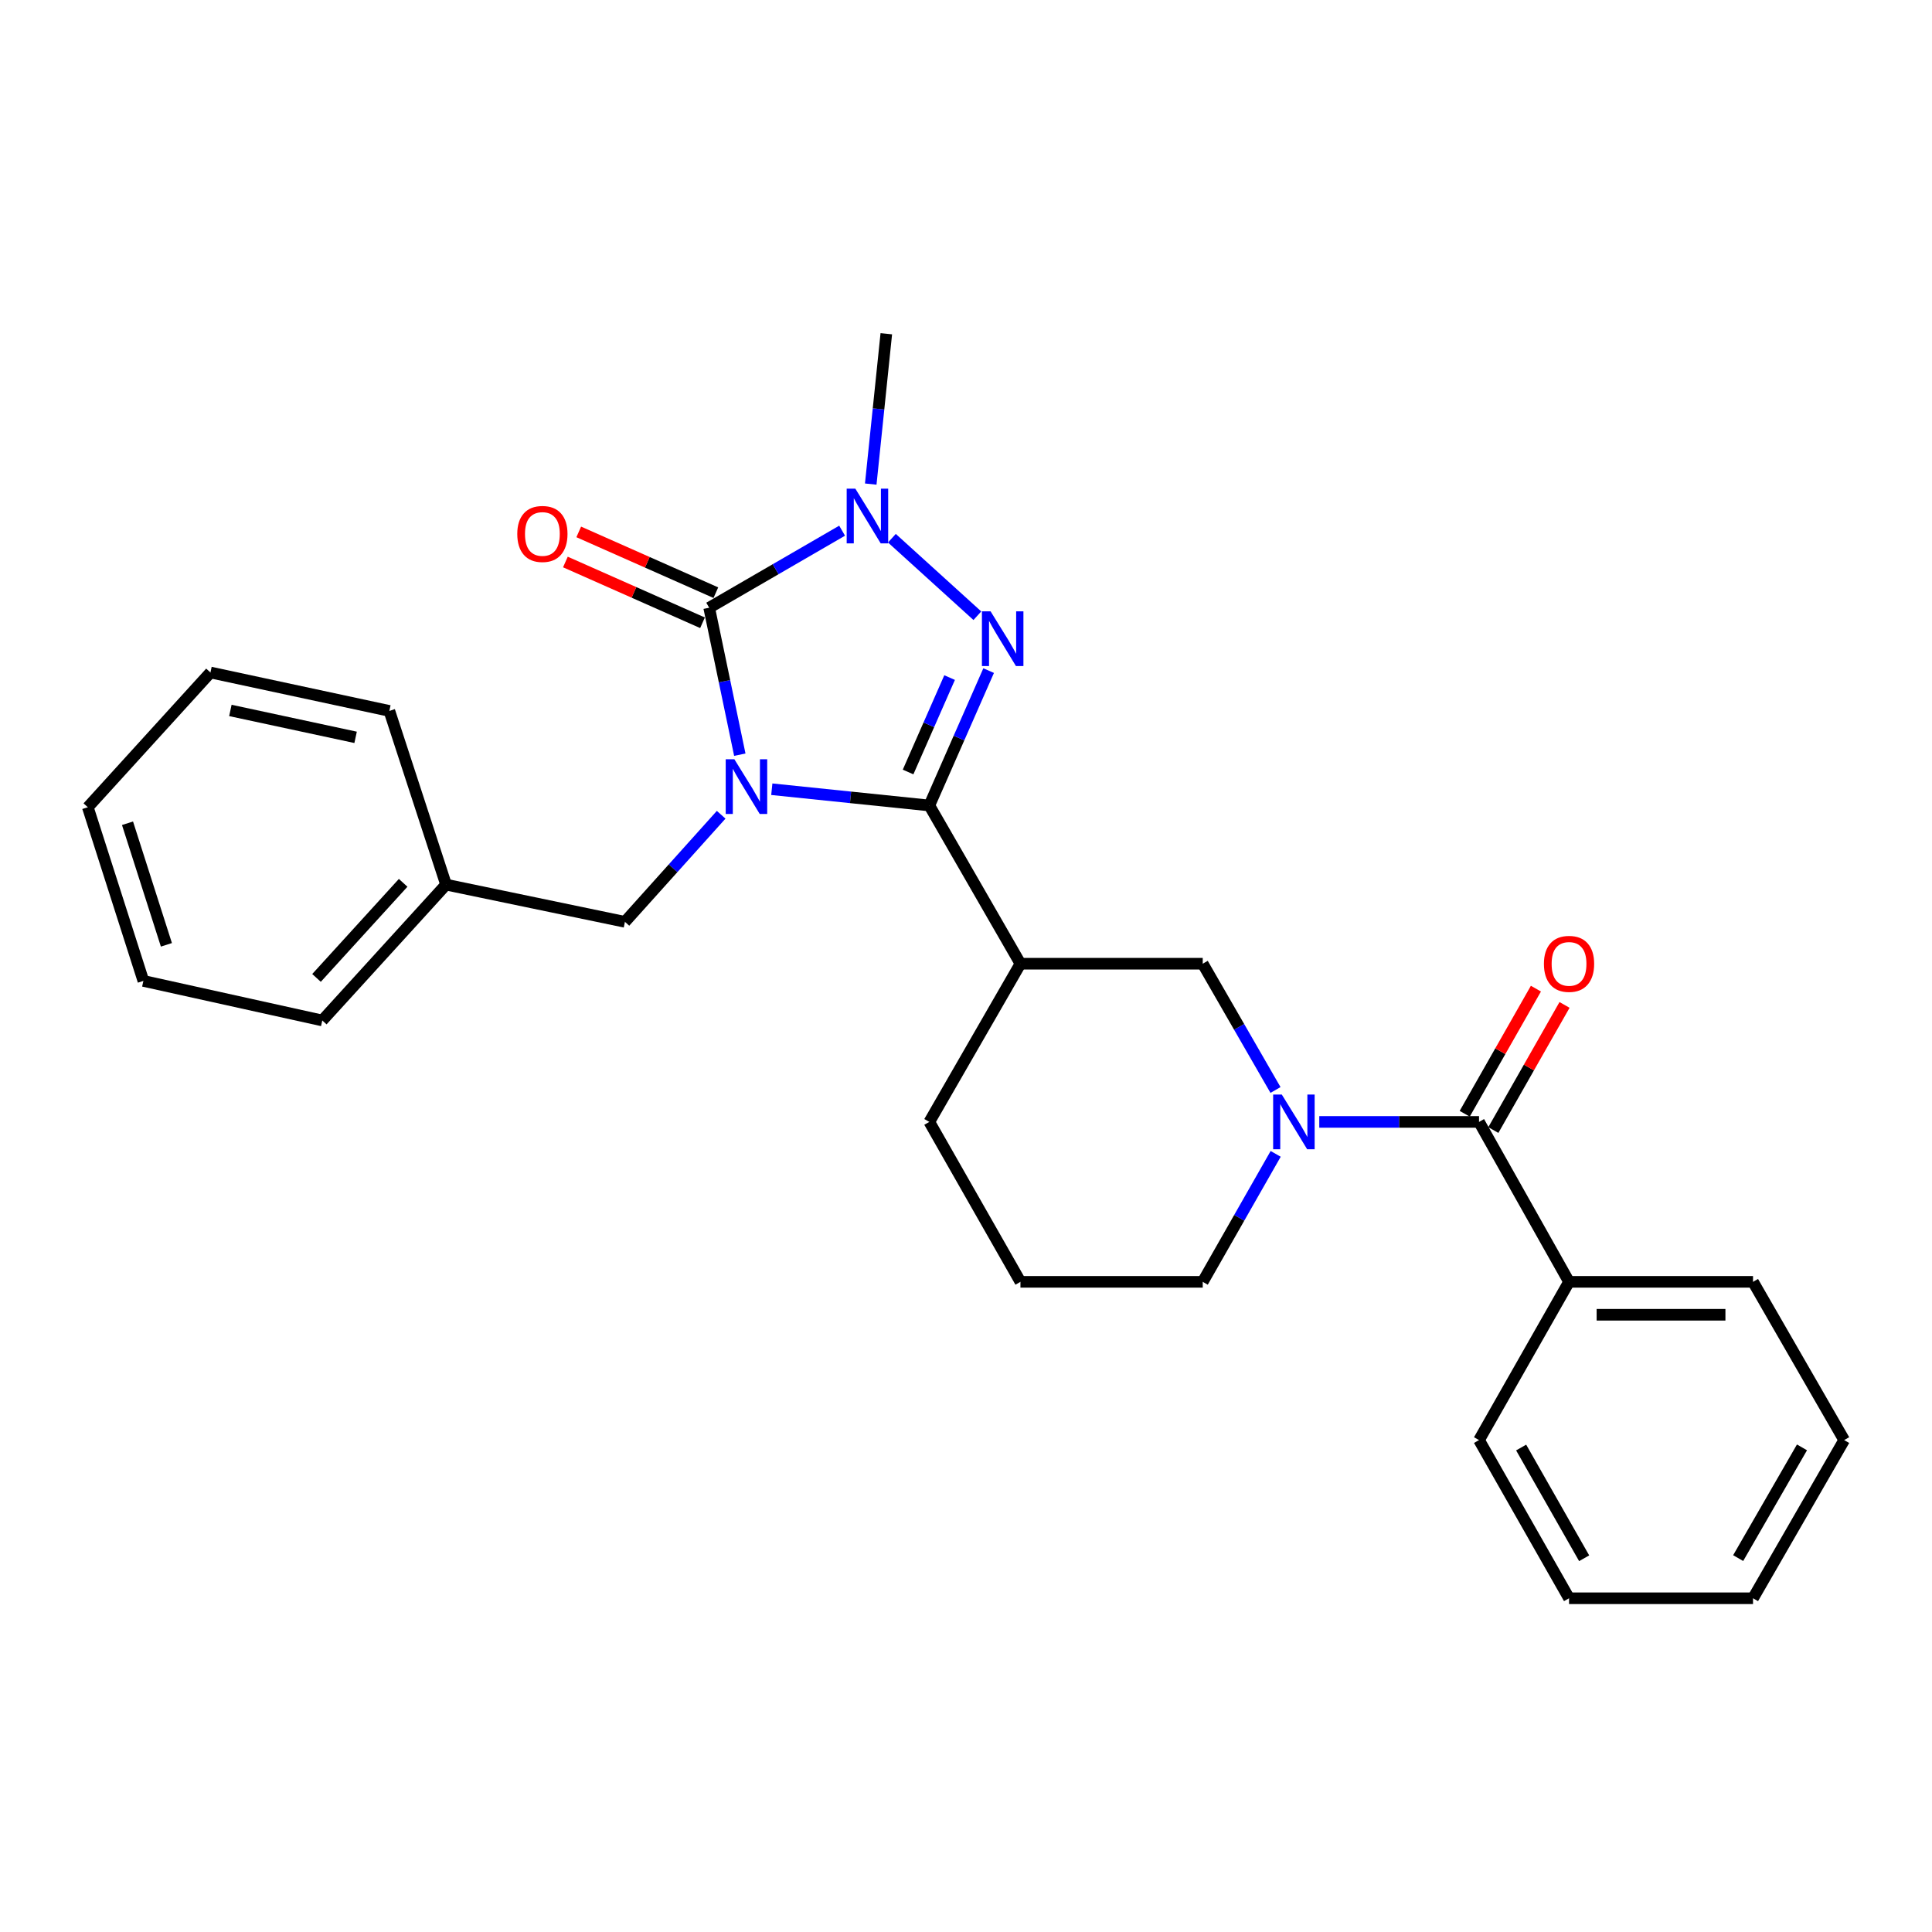 <?xml version='1.0' encoding='iso-8859-1'?>
<svg version='1.1' baseProfile='full'
              xmlns='http://www.w3.org/2000/svg'
                      xmlns:rdkit='http://www.rdkit.org/xml'
                      xmlns:xlink='http://www.w3.org/1999/xlink'
                  xml:space='preserve'
width='1000px' height='1000px' viewBox='0 0 1000 1000'>
<!-- END OF HEADER -->
<rect style='opacity:1.0;fill:#FFFFFF;stroke:none' width='1000' height='1000' x='0' y='0'> </rect>
<path class='bond-0' d='M 399.485,408.5 L 440.252,412.708' style='fill:none;fill-rule:evenodd;stroke:#0000FF;stroke-width:6px;stroke-linecap:butt;stroke-linejoin:miter;stroke-opacity:1' />
<path class='bond-0' d='M 440.252,412.708 L 481.018,416.916' style='fill:none;fill-rule:evenodd;stroke:#000000;stroke-width:6px;stroke-linecap:butt;stroke-linejoin:miter;stroke-opacity:1' />
<path class='bond-1' d='M 382.923,390.622 L 374.997,352.59' style='fill:none;fill-rule:evenodd;stroke:#0000FF;stroke-width:6px;stroke-linecap:butt;stroke-linejoin:miter;stroke-opacity:1' />
<path class='bond-1' d='M 374.997,352.59 L 367.072,314.558' style='fill:none;fill-rule:evenodd;stroke:#000000;stroke-width:6px;stroke-linecap:butt;stroke-linejoin:miter;stroke-opacity:1' />
<path class='bond-8' d='M 373.273,421.717 L 348.37,449.432' style='fill:none;fill-rule:evenodd;stroke:#0000FF;stroke-width:6px;stroke-linecap:butt;stroke-linejoin:miter;stroke-opacity:1' />
<path class='bond-8' d='M 348.37,449.432 L 323.466,477.146' style='fill:none;fill-rule:evenodd;stroke:#000000;stroke-width:6px;stroke-linecap:butt;stroke-linejoin:miter;stroke-opacity:1' />
<path class='bond-2' d='M 481.018,416.916 L 496.368,382.01' style='fill:none;fill-rule:evenodd;stroke:#000000;stroke-width:6px;stroke-linecap:butt;stroke-linejoin:miter;stroke-opacity:1' />
<path class='bond-2' d='M 496.368,382.01 L 511.718,347.103' style='fill:none;fill-rule:evenodd;stroke:#0000FF;stroke-width:6px;stroke-linecap:butt;stroke-linejoin:miter;stroke-opacity:1' />
<path class='bond-2' d='M 470.024,399.585 L 480.769,375.15' style='fill:none;fill-rule:evenodd;stroke:#000000;stroke-width:6px;stroke-linecap:butt;stroke-linejoin:miter;stroke-opacity:1' />
<path class='bond-2' d='M 480.769,375.15 L 491.514,350.716' style='fill:none;fill-rule:evenodd;stroke:#0000FF;stroke-width:6px;stroke-linecap:butt;stroke-linejoin:miter;stroke-opacity:1' />
<path class='bond-5' d='M 481.018,416.916 L 528.184,498.817' style='fill:none;fill-rule:evenodd;stroke:#000000;stroke-width:6px;stroke-linecap:butt;stroke-linejoin:miter;stroke-opacity:1' />
<path class='bond-3' d='M 367.072,314.558 L 401.473,294.622' style='fill:none;fill-rule:evenodd;stroke:#000000;stroke-width:6px;stroke-linecap:butt;stroke-linejoin:miter;stroke-opacity:1' />
<path class='bond-3' d='M 401.473,294.622 L 435.875,274.685' style='fill:none;fill-rule:evenodd;stroke:#0000FF;stroke-width:6px;stroke-linecap:butt;stroke-linejoin:miter;stroke-opacity:1' />
<path class='bond-9' d='M 370.525,306.768 L 335.04,291.04' style='fill:none;fill-rule:evenodd;stroke:#000000;stroke-width:6px;stroke-linecap:butt;stroke-linejoin:miter;stroke-opacity:1' />
<path class='bond-9' d='M 335.04,291.04 L 299.555,275.311' style='fill:none;fill-rule:evenodd;stroke:#FF0000;stroke-width:6px;stroke-linecap:butt;stroke-linejoin:miter;stroke-opacity:1' />
<path class='bond-9' d='M 363.619,322.347 L 328.134,306.619' style='fill:none;fill-rule:evenodd;stroke:#000000;stroke-width:6px;stroke-linecap:butt;stroke-linejoin:miter;stroke-opacity:1' />
<path class='bond-9' d='M 328.134,306.619 L 292.649,290.89' style='fill:none;fill-rule:evenodd;stroke:#FF0000;stroke-width:6px;stroke-linecap:butt;stroke-linejoin:miter;stroke-opacity:1' />
<path class='bond-27' d='M 505.879,318.7 L 461.642,278.574' style='fill:none;fill-rule:evenodd;stroke:#0000FF;stroke-width:6px;stroke-linecap:butt;stroke-linejoin:miter;stroke-opacity:1' />
<path class='bond-13' d='M 450.693,250.558 L 454.723,211.649' style='fill:none;fill-rule:evenodd;stroke:#0000FF;stroke-width:6px;stroke-linecap:butt;stroke-linejoin:miter;stroke-opacity:1' />
<path class='bond-13' d='M 454.723,211.649 L 458.752,172.74' style='fill:none;fill-rule:evenodd;stroke:#000000;stroke-width:6px;stroke-linecap:butt;stroke-linejoin:miter;stroke-opacity:1' />
<path class='bond-4' d='M 660.196,564.175 L 641.365,531.496' style='fill:none;fill-rule:evenodd;stroke:#0000FF;stroke-width:6px;stroke-linecap:butt;stroke-linejoin:miter;stroke-opacity:1' />
<path class='bond-4' d='M 641.365,531.496 L 622.533,498.817' style='fill:none;fill-rule:evenodd;stroke:#000000;stroke-width:6px;stroke-linecap:butt;stroke-linejoin:miter;stroke-opacity:1' />
<path class='bond-6' d='M 682.853,580.698 L 724.198,580.698' style='fill:none;fill-rule:evenodd;stroke:#0000FF;stroke-width:6px;stroke-linecap:butt;stroke-linejoin:miter;stroke-opacity:1' />
<path class='bond-6' d='M 724.198,580.698 L 765.544,580.698' style='fill:none;fill-rule:evenodd;stroke:#000000;stroke-width:6px;stroke-linecap:butt;stroke-linejoin:miter;stroke-opacity:1' />
<path class='bond-29' d='M 660.288,597.24 L 641.411,630.359' style='fill:none;fill-rule:evenodd;stroke:#0000FF;stroke-width:6px;stroke-linecap:butt;stroke-linejoin:miter;stroke-opacity:1' />
<path class='bond-29' d='M 641.411,630.359 L 622.533,663.478' style='fill:none;fill-rule:evenodd;stroke:#000000;stroke-width:6px;stroke-linecap:butt;stroke-linejoin:miter;stroke-opacity:1' />
<path class='bond-7' d='M 528.184,498.817 L 622.533,498.817' style='fill:none;fill-rule:evenodd;stroke:#000000;stroke-width:6px;stroke-linecap:butt;stroke-linejoin:miter;stroke-opacity:1' />
<path class='bond-15' d='M 528.184,498.817 L 481.018,580.698' style='fill:none;fill-rule:evenodd;stroke:#000000;stroke-width:6px;stroke-linecap:butt;stroke-linejoin:miter;stroke-opacity:1' />
<path class='bond-10' d='M 772.949,584.911 L 791.374,552.528' style='fill:none;fill-rule:evenodd;stroke:#000000;stroke-width:6px;stroke-linecap:butt;stroke-linejoin:miter;stroke-opacity:1' />
<path class='bond-10' d='M 791.374,552.528 L 809.799,520.145' style='fill:none;fill-rule:evenodd;stroke:#FF0000;stroke-width:6px;stroke-linecap:butt;stroke-linejoin:miter;stroke-opacity:1' />
<path class='bond-10' d='M 758.138,576.484 L 776.563,544.101' style='fill:none;fill-rule:evenodd;stroke:#000000;stroke-width:6px;stroke-linecap:butt;stroke-linejoin:miter;stroke-opacity:1' />
<path class='bond-10' d='M 776.563,544.101 L 794.988,511.718' style='fill:none;fill-rule:evenodd;stroke:#FF0000;stroke-width:6px;stroke-linecap:butt;stroke-linejoin:miter;stroke-opacity:1' />
<path class='bond-11' d='M 765.544,580.698 L 812.131,663.478' style='fill:none;fill-rule:evenodd;stroke:#000000;stroke-width:6px;stroke-linecap:butt;stroke-linejoin:miter;stroke-opacity:1' />
<path class='bond-14' d='M 323.466,477.146 L 230.878,457.881' style='fill:none;fill-rule:evenodd;stroke:#000000;stroke-width:6px;stroke-linecap:butt;stroke-linejoin:miter;stroke-opacity:1' />
<path class='bond-17' d='M 812.131,663.478 L 907.361,663.478' style='fill:none;fill-rule:evenodd;stroke:#000000;stroke-width:6px;stroke-linecap:butt;stroke-linejoin:miter;stroke-opacity:1' />
<path class='bond-17' d='M 826.416,680.519 L 893.077,680.519' style='fill:none;fill-rule:evenodd;stroke:#000000;stroke-width:6px;stroke-linecap:butt;stroke-linejoin:miter;stroke-opacity:1' />
<path class='bond-18' d='M 812.131,663.478 L 765.544,745.388' style='fill:none;fill-rule:evenodd;stroke:#000000;stroke-width:6px;stroke-linecap:butt;stroke-linejoin:miter;stroke-opacity:1' />
<path class='bond-12' d='M 622.533,663.478 L 528.184,663.478' style='fill:none;fill-rule:evenodd;stroke:#000000;stroke-width:6px;stroke-linecap:butt;stroke-linejoin:miter;stroke-opacity:1' />
<path class='bond-19' d='M 230.878,457.881 L 166.814,528.193' style='fill:none;fill-rule:evenodd;stroke:#000000;stroke-width:6px;stroke-linecap:butt;stroke-linejoin:miter;stroke-opacity:1' />
<path class='bond-19' d='M 208.672,456.951 L 163.827,506.169' style='fill:none;fill-rule:evenodd;stroke:#000000;stroke-width:6px;stroke-linecap:butt;stroke-linejoin:miter;stroke-opacity:1' />
<path class='bond-20' d='M 230.878,457.881 L 201.53,367.971' style='fill:none;fill-rule:evenodd;stroke:#000000;stroke-width:6px;stroke-linecap:butt;stroke-linejoin:miter;stroke-opacity:1' />
<path class='bond-16' d='M 481.018,580.698 L 528.184,663.478' style='fill:none;fill-rule:evenodd;stroke:#000000;stroke-width:6px;stroke-linecap:butt;stroke-linejoin:miter;stroke-opacity:1' />
<path class='bond-22' d='M 907.361,663.478 L 954.545,745.388' style='fill:none;fill-rule:evenodd;stroke:#000000;stroke-width:6px;stroke-linecap:butt;stroke-linejoin:miter;stroke-opacity:1' />
<path class='bond-21' d='M 765.544,745.388 L 812.131,827.26' style='fill:none;fill-rule:evenodd;stroke:#000000;stroke-width:6px;stroke-linecap:butt;stroke-linejoin:miter;stroke-opacity:1' />
<path class='bond-21' d='M 787.343,749.241 L 819.954,806.551' style='fill:none;fill-rule:evenodd;stroke:#000000;stroke-width:6px;stroke-linecap:butt;stroke-linejoin:miter;stroke-opacity:1' />
<path class='bond-24' d='M 166.814,528.193 L 74.216,507.716' style='fill:none;fill-rule:evenodd;stroke:#000000;stroke-width:6px;stroke-linecap:butt;stroke-linejoin:miter;stroke-opacity:1' />
<path class='bond-23' d='M 201.53,367.971 L 108.932,348.081' style='fill:none;fill-rule:evenodd;stroke:#000000;stroke-width:6px;stroke-linecap:butt;stroke-linejoin:miter;stroke-opacity:1' />
<path class='bond-23' d='M 184.061,381.649 L 119.243,367.725' style='fill:none;fill-rule:evenodd;stroke:#000000;stroke-width:6px;stroke-linecap:butt;stroke-linejoin:miter;stroke-opacity:1' />
<path class='bond-26' d='M 812.131,827.26 L 907.361,827.26' style='fill:none;fill-rule:evenodd;stroke:#000000;stroke-width:6px;stroke-linecap:butt;stroke-linejoin:miter;stroke-opacity:1' />
<path class='bond-30' d='M 954.545,745.388 L 907.361,827.26' style='fill:none;fill-rule:evenodd;stroke:#000000;stroke-width:6px;stroke-linecap:butt;stroke-linejoin:miter;stroke-opacity:1' />
<path class='bond-30' d='M 932.703,749.16 L 899.674,806.47' style='fill:none;fill-rule:evenodd;stroke:#000000;stroke-width:6px;stroke-linecap:butt;stroke-linejoin:miter;stroke-opacity:1' />
<path class='bond-25' d='M 108.932,348.081 L 45.455,417.825' style='fill:none;fill-rule:evenodd;stroke:#000000;stroke-width:6px;stroke-linecap:butt;stroke-linejoin:miter;stroke-opacity:1' />
<path class='bond-28' d='M 74.216,507.716 L 45.455,417.825' style='fill:none;fill-rule:evenodd;stroke:#000000;stroke-width:6px;stroke-linecap:butt;stroke-linejoin:miter;stroke-opacity:1' />
<path class='bond-28' d='M 86.132,489.039 L 65.999,426.116' style='fill:none;fill-rule:evenodd;stroke:#000000;stroke-width:6px;stroke-linecap:butt;stroke-linejoin:miter;stroke-opacity:1' />
<path  class='atom-0' d='M 380.106 392.986
L 389.386 407.986
Q 390.306 409.466, 391.786 412.146
Q 393.266 414.826, 393.346 414.986
L 393.346 392.986
L 397.106 392.986
L 397.106 421.306
L 393.226 421.306
L 383.266 404.906
Q 382.106 402.986, 380.866 400.786
Q 379.666 398.586, 379.306 397.906
L 379.306 421.306
L 375.626 421.306
L 375.626 392.986
L 380.106 392.986
' fill='#0000FF'/>
<path  class='atom-3' d='M 512.722 316.426
L 522.002 331.426
Q 522.922 332.906, 524.402 335.586
Q 525.882 338.266, 525.962 338.426
L 525.962 316.426
L 529.722 316.426
L 529.722 344.746
L 525.842 344.746
L 515.882 328.346
Q 514.722 326.426, 513.482 324.226
Q 512.282 322.026, 511.922 321.346
L 511.922 344.746
L 508.242 344.746
L 508.242 316.426
L 512.722 316.426
' fill='#0000FF'/>
<path  class='atom-4' d='M 442.722 252.93
L 452.002 267.93
Q 452.922 269.41, 454.402 272.09
Q 455.882 274.77, 455.962 274.93
L 455.962 252.93
L 459.722 252.93
L 459.722 281.25
L 455.842 281.25
L 445.882 264.85
Q 444.722 262.93, 443.482 260.73
Q 442.282 258.53, 441.922 257.85
L 441.922 281.25
L 438.242 281.25
L 438.242 252.93
L 442.722 252.93
' fill='#0000FF'/>
<path  class='atom-5' d='M 663.457 566.538
L 672.737 581.538
Q 673.657 583.018, 675.137 585.698
Q 676.617 588.378, 676.697 588.538
L 676.697 566.538
L 680.457 566.538
L 680.457 594.858
L 676.577 594.858
L 666.617 578.458
Q 665.457 576.538, 664.217 574.338
Q 663.017 572.138, 662.657 571.458
L 662.657 594.858
L 658.977 594.858
L 658.977 566.538
L 663.457 566.538
' fill='#0000FF'/>
<path  class='atom-10' d='M 267.741 276.372
Q 267.741 269.572, 271.101 265.772
Q 274.461 261.972, 280.741 261.972
Q 287.021 261.972, 290.381 265.772
Q 293.741 269.572, 293.741 276.372
Q 293.741 283.252, 290.341 287.172
Q 286.941 291.052, 280.741 291.052
Q 274.501 291.052, 271.101 287.172
Q 267.741 283.292, 267.741 276.372
M 280.741 287.852
Q 285.061 287.852, 287.381 284.972
Q 289.741 282.052, 289.741 276.372
Q 289.741 270.812, 287.381 268.012
Q 285.061 265.172, 280.741 265.172
Q 276.421 265.172, 274.061 267.972
Q 271.741 270.772, 271.741 276.372
Q 271.741 282.092, 274.061 284.972
Q 276.421 287.852, 280.741 287.852
' fill='#FF0000'/>
<path  class='atom-11' d='M 799.131 498.897
Q 799.131 492.097, 802.491 488.297
Q 805.851 484.497, 812.131 484.497
Q 818.411 484.497, 821.771 488.297
Q 825.131 492.097, 825.131 498.897
Q 825.131 505.777, 821.731 509.697
Q 818.331 513.577, 812.131 513.577
Q 805.891 513.577, 802.491 509.697
Q 799.131 505.817, 799.131 498.897
M 812.131 510.377
Q 816.451 510.377, 818.771 507.497
Q 821.131 504.577, 821.131 498.897
Q 821.131 493.337, 818.771 490.537
Q 816.451 487.697, 812.131 487.697
Q 807.811 487.697, 805.451 490.497
Q 803.131 493.297, 803.131 498.897
Q 803.131 504.617, 805.451 507.497
Q 807.811 510.377, 812.131 510.377
' fill='#FF0000'/>
</svg>
